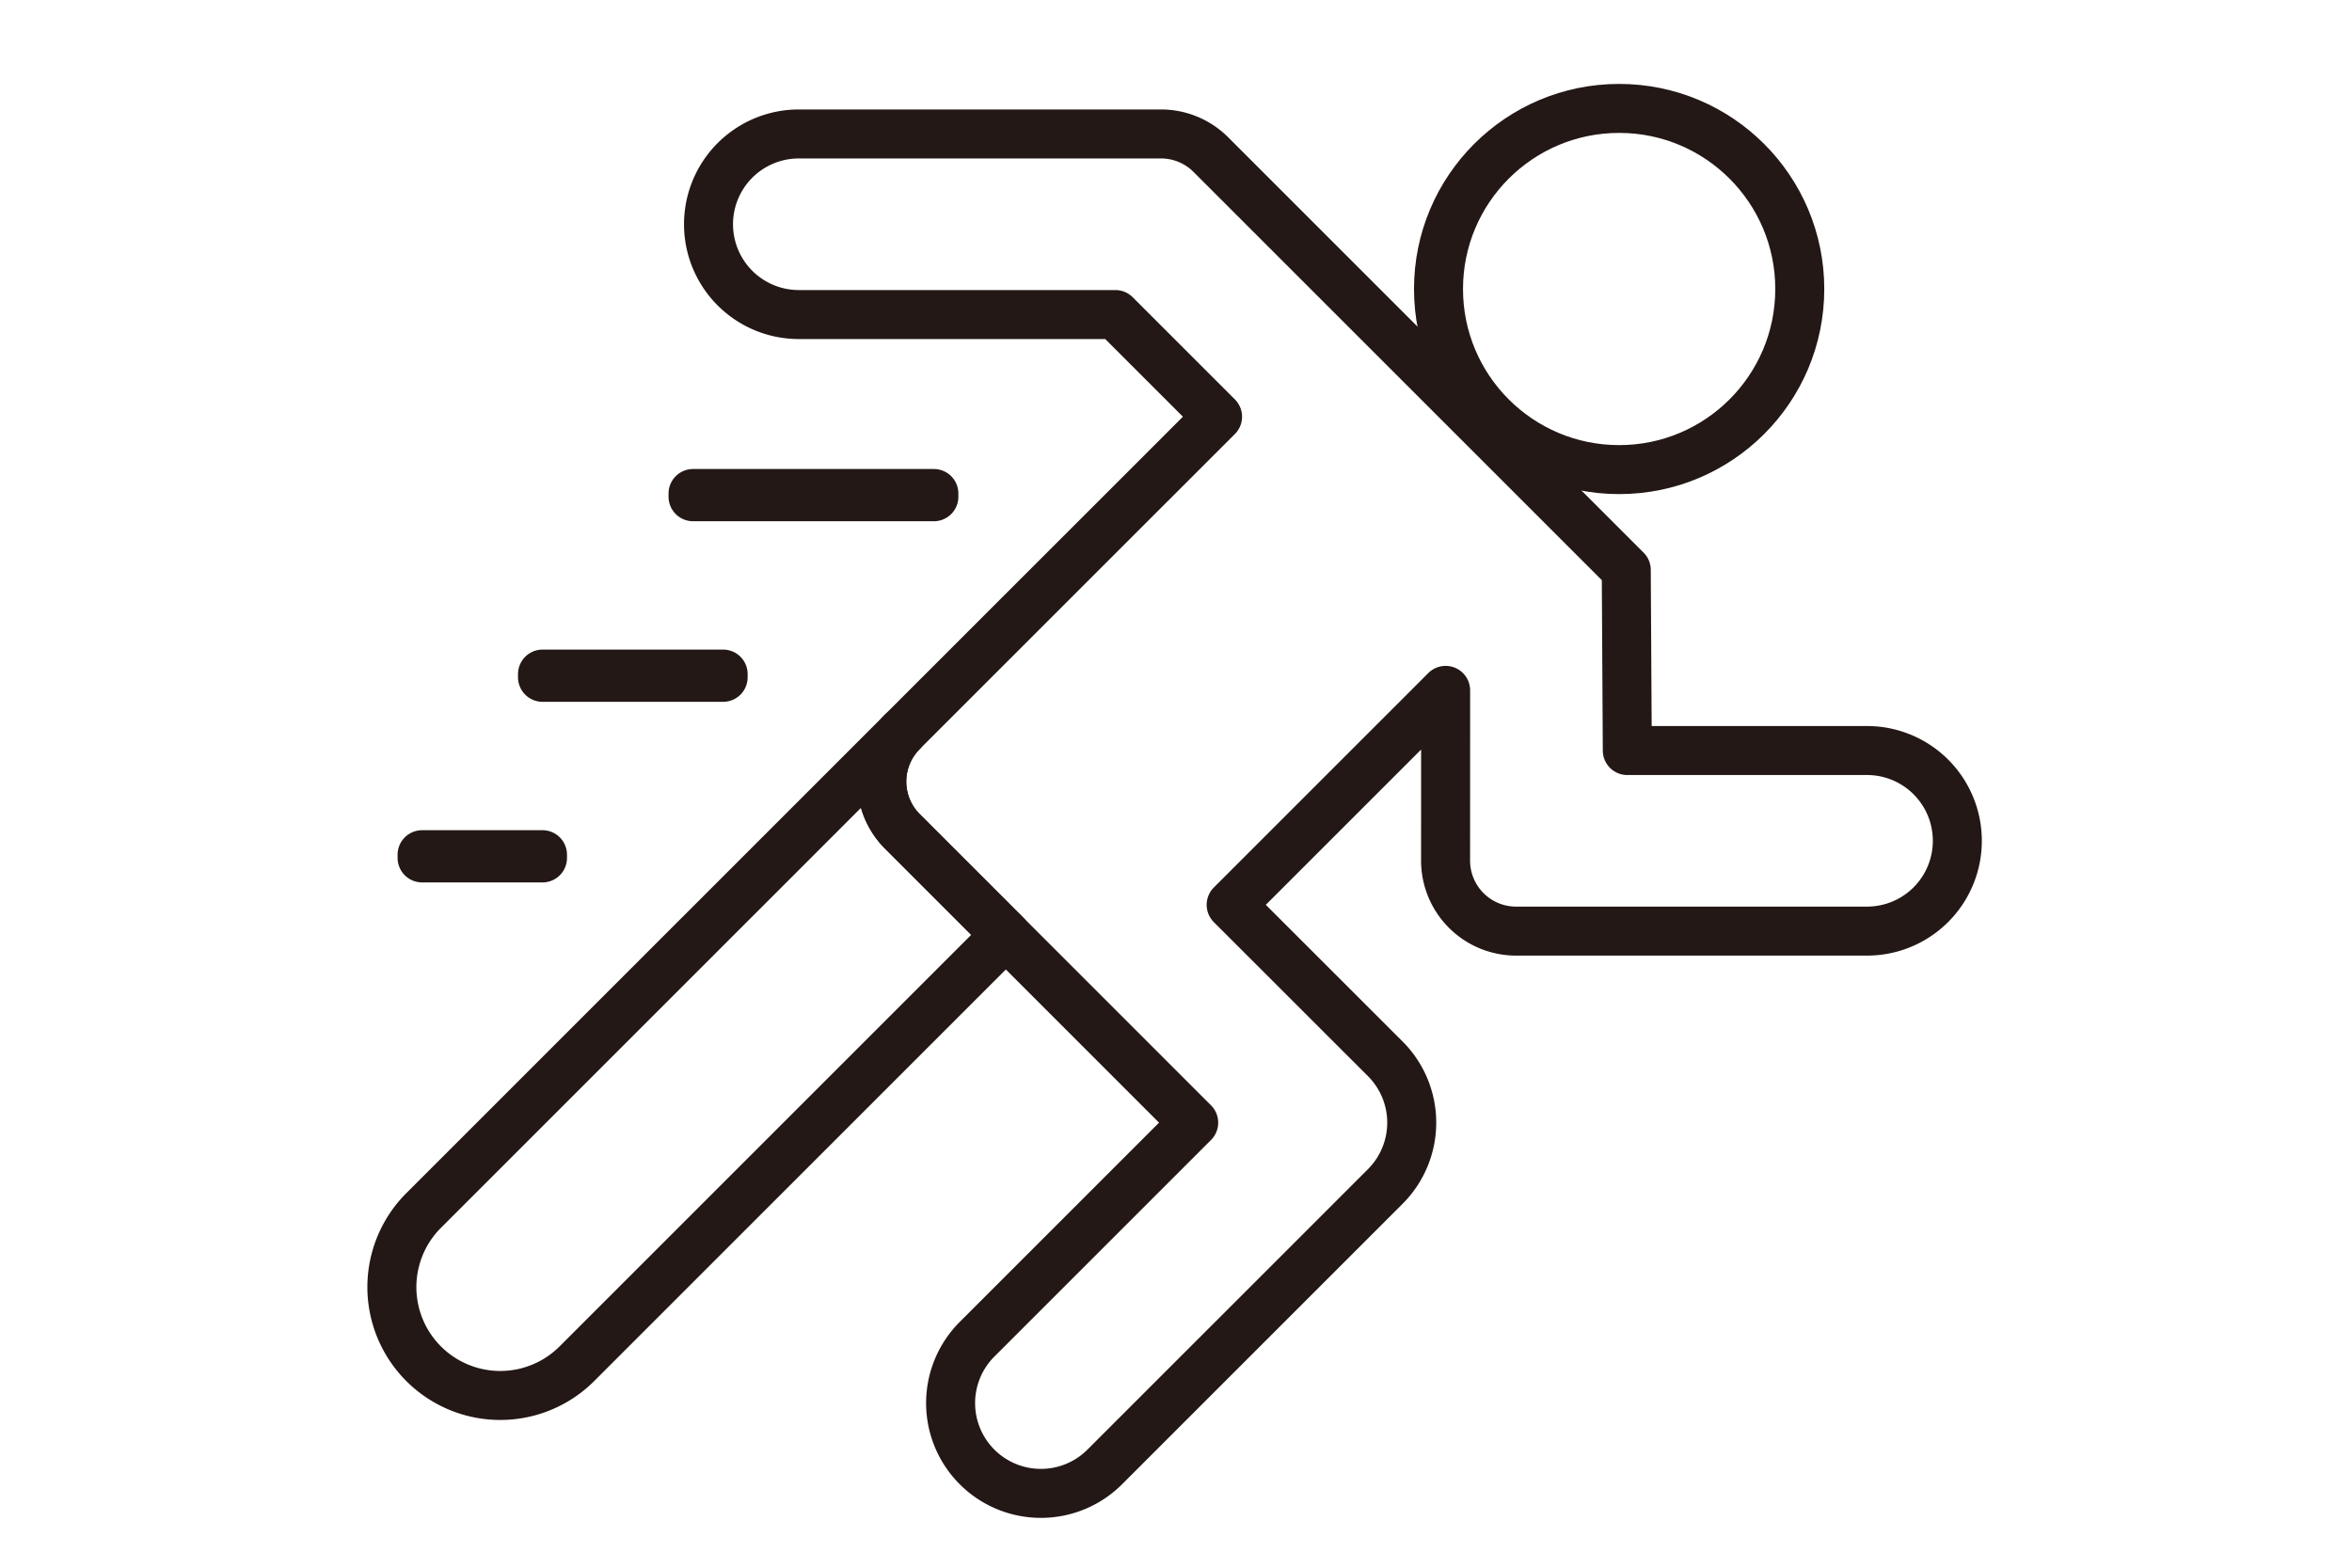 <svg xmlns="http://www.w3.org/2000/svg" width="144" height="96" viewBox="0 0 144 96"><g id="support6" transform="translate(-985 -6946)"><g id="&#x30B0;&#x30EB;&#x30FC;&#x30D7;_2434" data-name="&#x30B0;&#x30EB;&#x30FC;&#x30D7; 2434" transform="translate(4.361)"><circle id="&#x6955;&#x5186;&#x5F62;_103" data-name="&#x6955;&#x5186;&#x5F62; 103" cx="11.059" cy="11.059" r="11.059" transform="translate(1068.711 6952.639)" fill="none" stroke="#231815" stroke-linecap="round" stroke-linejoin="round" stroke-width="3"></circle><path id="&#x30D1;&#x30B9;_11270" data-name="&#x30D1;&#x30B9; 11270" d="M107.786,51.392h0A4.317,4.317,0,0,0,112.1,55.71h21.489a5.529,5.529,0,1,0,0-11.058H118.912l-.064-11.059L93.414,8.159a4.318,4.318,0,0,0-3.053-1.264H68.189a5.529,5.529,0,1,0,0,11.059h19.38l6.256,6.256L74.532,43.5a4.317,4.317,0,0,0,0,6.105L92.364,67.44,79.128,80.676a5.529,5.529,0,1,0,7.819,7.819l17.146-17.146a5.527,5.527,0,0,0,0-7.819L94.658,54.1l13.131-13.131Z" transform="translate(961.358 6947.308)" fill="none" stroke="#231815" stroke-linecap="round" stroke-linejoin="round" stroke-width="3"></path><path id="&#x30D1;&#x30B9;_11271" data-name="&#x30D1;&#x30B9; 11271" d="M33.251,121.483,3.936,150.8a6.635,6.635,0,1,0,9.384,9.383L39.582,133.92l-6.331-6.331A4.317,4.317,0,0,1,33.251,121.483Z" transform="translate(1002.639 6869.327)" fill="none" stroke="#231815" stroke-linecap="round" stroke-linejoin="round" stroke-width="3"></path><rect id="&#x9577;&#x65B9;&#x5F62;_1743" data-name="&#x9577;&#x65B9;&#x5F62; 1743" width="14.745" height="0.199" transform="translate(1023.07 6976.22)" fill="none" stroke="#231815" stroke-linecap="round" stroke-linejoin="round" stroke-width="3"></rect><rect id="&#x9577;&#x65B9;&#x5F62;_1744" data-name="&#x9577;&#x65B9;&#x5F62; 1744" width="11.059" height="0.199" transform="translate(1013.854 6987.278)" fill="none" stroke="#231815" stroke-linecap="round" stroke-linejoin="round" stroke-width="3"></rect><rect id="&#x9577;&#x65B9;&#x5F62;_1745" data-name="&#x9577;&#x65B9;&#x5F62; 1745" width="7.372" height="0.199" transform="translate(1006.481 6998.338)" fill="none" stroke="#231815" stroke-linecap="round" stroke-linejoin="round" stroke-width="3"></rect></g><rect id="&#x9577;&#x65B9;&#x5F62;_1751" data-name="&#x9577;&#x65B9;&#x5F62; 1751" width="144" height="96" transform="translate(985 6946)" fill="none"></rect></g></svg>